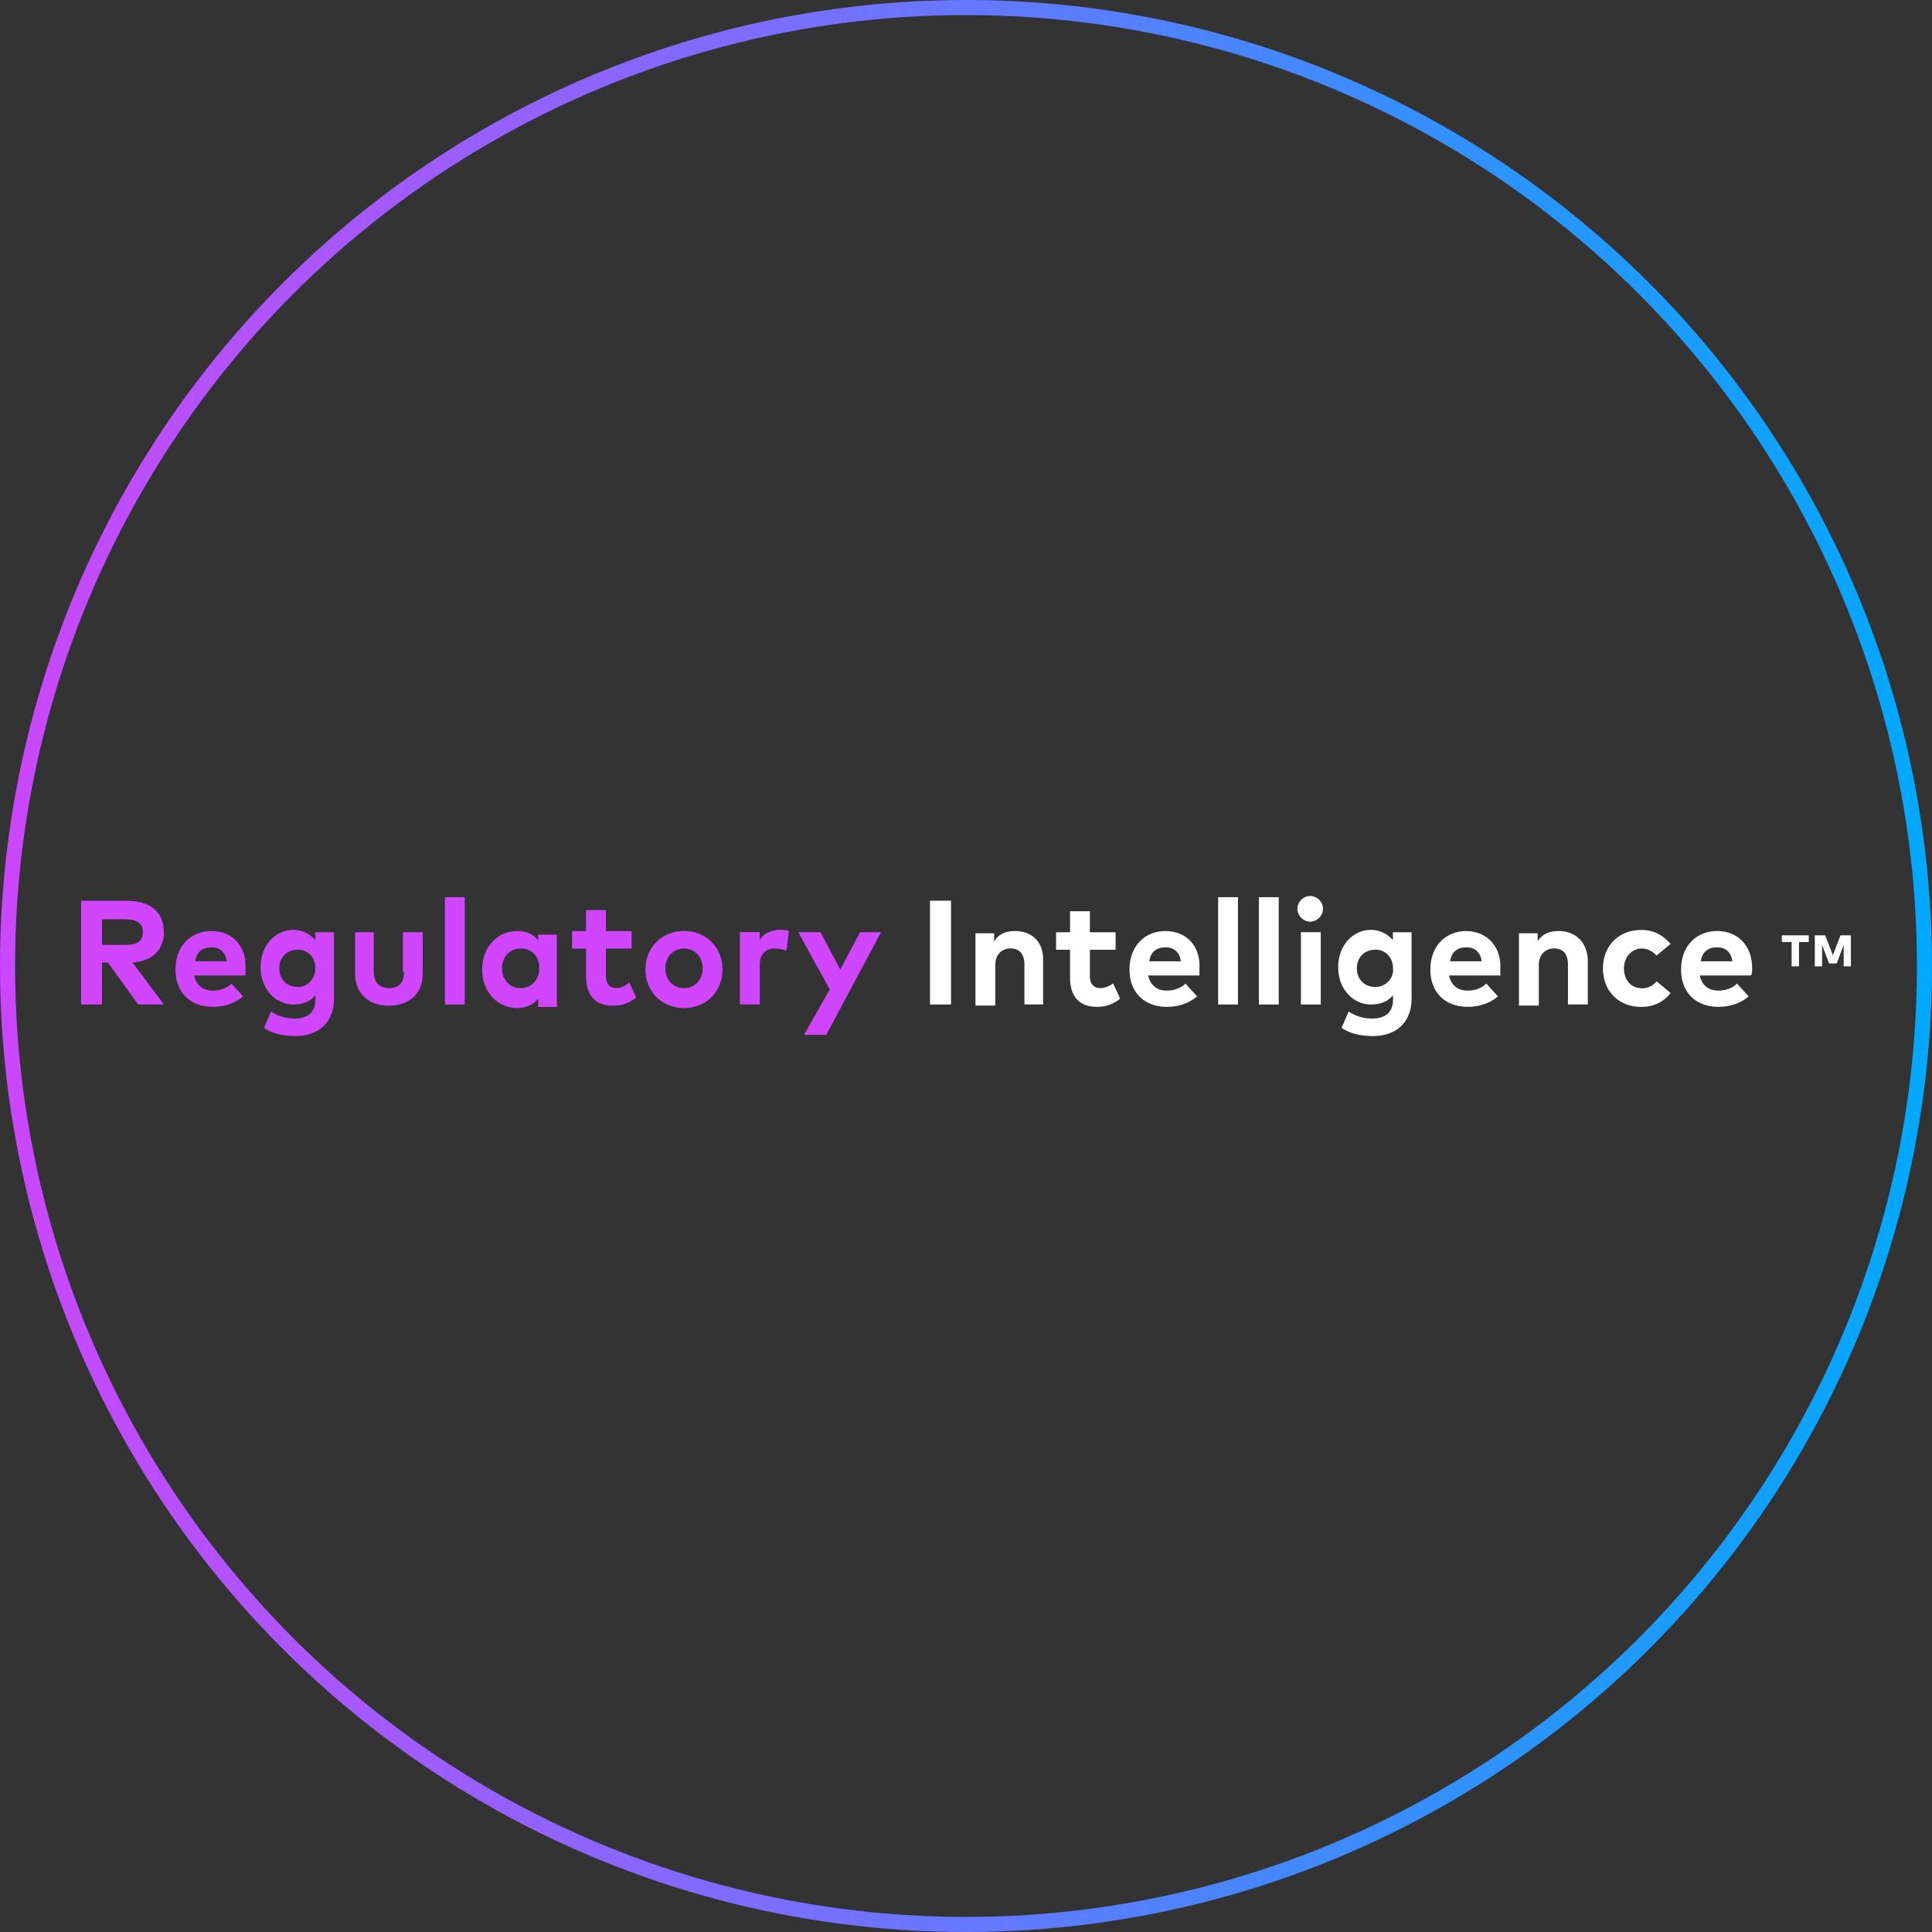 <?xml version="1.0" encoding="UTF-8"?><svg id="Layer_1" xmlns="http://www.w3.org/2000/svg" xmlns:xlink="http://www.w3.org/1999/xlink" viewBox="0 0 230.8 230.8"><rect x="0" y="0" width="230.8" height="230.8" fill="#333333" stroke="none"/><defs><style>.cls-1{fill:none;stroke:url(#linear-gradient);stroke-linecap:round;stroke-linejoin:round;stroke-width:1.8px;}.cls-2{fill:#d046ff;}.cls-2,.cls-3{stroke-width:0px;}.cls-3{fill:#fff;}</style><linearGradient id="linear-gradient" x1="0" y1="108.6" x2="230.8" y2="108.6" gradientTransform="translate(0 224) scale(1 -1)" gradientUnits="userSpaceOnUse"><stop offset="0" stop-color="#cb46ff"/><stop offset="1" stop-color="#00a9ff"/></linearGradient></defs><circle class="cls-1" cx="115.4" cy="115.4" r="114.5"/><path class="cls-2" d="M19.57,111.36c0-2.37-1.53-3.76-4.6-3.76h-5.29v12.4h2.51v-5.02h.7l3.62,5.02h3.07l-3.76-5.02c2.37-.14,3.76-1.53,3.76-3.62ZM12.19,112.89v-3.07h2.79c1.25,0,2.09.42,2.09,1.53s-.7,1.53-2.09,1.53c0,0-2.79,0-2.79,0Z"/><path class="cls-2" d="M25.28,111.22c-2.51,0-4.32,1.81-4.32,4.6s1.81,4.46,4.46,4.46c1.39,0,2.65-.42,3.62-1.25l-1.39-1.53c-.56.56-1.39.84-2.23.84-1.11,0-1.95-.56-2.23-1.81h6.13v-.84c.14-2.65-1.53-4.46-4.04-4.46ZM23.33,114.84c.14-1.11.84-1.67,1.95-1.67.98,0,1.67.56,1.81,1.67,0,0-3.76,0-3.76,0Z"/><path class="cls-2" d="M37.68,112.33c-.56-.7-1.53-1.25-2.65-1.25-2.09,0-3.9,1.81-3.9,4.46s1.81,4.46,3.9,4.46c1.25,0,2.09-.42,2.65-1.11v.56c0,1.53-.98,2.23-2.51,2.23-.98,0-1.95-.28-2.79-.84l-.84,1.95c.98.7,2.37.98,3.76.98,2.79,0,4.6-1.67,4.6-4.46v-7.94h-2.23s0,.98,0,.98ZM35.59,117.91c-1.39,0-2.23-.98-2.23-2.23s.84-2.23,2.23-2.23c1.25,0,2.09.98,2.09,2.23,0,1.11-.84,2.23-2.09,2.23Z"/><path class="cls-2" d="M48.27,116.1c0,1.39-.7,1.95-1.81,1.95-.98,0-1.81-.56-1.81-1.95v-4.74h-2.23v4.88c0,2.79,1.95,3.9,4.04,3.9s4.04-1.11,4.04-3.9v-4.88h-2.37v4.74s.14,0,.14,0Z"/><rect class="cls-2" x="53.15" y="107.18" width="2.37" height="12.82"/><path class="cls-2" d="M64.29,112.33c-.56-.7-1.39-1.11-2.51-1.11-2.37,0-4.18,1.95-4.18,4.6s1.81,4.6,4.18,4.6c1.11,0,1.95-.42,2.51-1.11v.98h2.23v-8.64h-2.23s0,.7,0,.7ZM62.2,118.05c-1.39,0-2.23-1.11-2.23-2.37s.84-2.37,2.23-2.37,2.23.98,2.23,2.37-.98,2.37-2.23,2.37Z"/><path class="cls-2" d="M73.63,118.05c-.7,0-1.25-.42-1.25-1.53v-3.2h3.07v-2.09h-3.07v-2.51h-2.37v2.51h-1.67v2.09h1.67v3.34c0,2.23,1.11,3.48,3.2,3.48,1.25,0,2.09-.42,2.79-.98l-.84-1.81c-.42.42-.98.7-1.53.7Z"/><path class="cls-2" d="M81.71,111.22c-2.65,0-4.6,1.95-4.6,4.6s1.95,4.6,4.6,4.6,4.6-1.95,4.6-4.6-1.95-4.6-4.6-4.6ZM81.71,118.05c-1.25,0-2.23-.98-2.23-2.37s.98-2.37,2.23-2.37,2.23.98,2.23,2.37-.98,2.37-2.23,2.37Z"/><path class="cls-2" d="M90.76,112.33v-.98h-2.37v8.64h2.37v-4.74c0-1.25.7-1.95,1.81-1.95.42,0,.98.14,1.39.28l.28-2.37c-.28-.14-.7-.14-1.25-.14-.98.14-1.81.42-2.23,1.25Z"/><polygon class="cls-2" points="102.75 111.36 100.38 115.82 98.01 111.36 95.36 111.36 99.12 118.19 96.06 123.62 98.71 123.62 105.25 111.36 102.75 111.36"/><rect class="cls-3" x="111.1" y="107.6" width="2.51" height="12.4"/><path class="cls-3" d="M121.27,111.22c-.98,0-1.95.28-2.51,1.25v-.98h-2.23v8.64h2.37v-4.88c0-1.25.84-1.95,1.81-1.95,1.11,0,1.67.7,1.67,1.95v4.74h2.23v-5.43c0-2.09-1.39-3.34-3.34-3.34Z"/><path class="cls-3" d="M131.45,118.05c-.7,0-1.25-.42-1.25-1.39v-3.2h3.07v-2.09h-3.07v-2.51h-2.37v2.51h-1.67v2.09h1.67v3.34c0,2.23,1.11,3.48,3.2,3.48,1.25,0,2.09-.42,2.79-.98l-.84-1.81c-.42.28-.98.56-1.53.56Z"/><path class="cls-3" d="M139.25,111.22c-2.51,0-4.32,1.81-4.32,4.6s1.81,4.46,4.46,4.46c1.39,0,2.65-.42,3.62-1.25l-1.39-1.53c-.56.56-1.39.84-2.23.84-1.11,0-1.95-.56-2.23-1.81h6.13v-.84c.14-2.65-1.53-4.46-4.04-4.46ZM137.3,114.84c.14-1.11.84-1.67,1.95-1.67.98,0,1.67.56,1.81,1.67h-3.76Z"/><rect class="cls-3" x="145.52" y="107.18" width="2.37" height="12.82"/><rect class="cls-3" x="150.39" y="107.18" width="2.37" height="12.82"/><path class="cls-3" d="M156.52,107.04c-.84,0-1.53.7-1.53,1.53s.7,1.53,1.53,1.53,1.53-.7,1.53-1.53-.7-1.53-1.53-1.53Z"/><rect class="cls-3" x="155.41" y="111.36" width="2.37" height="8.64"/><path class="cls-3" d="M166.41,112.33c-.56-.7-1.53-1.25-2.65-1.25-2.09,0-3.9,1.81-3.9,4.46s1.81,4.46,3.9,4.46c1.25,0,2.09-.42,2.65-1.11v.56c0,1.53-.98,2.23-2.51,2.23-.98,0-1.95-.28-2.79-.84l-.84,1.95c.98.7,2.37.98,3.76.98,2.79,0,4.6-1.67,4.6-4.46v-7.94h-2.23s0,.98,0,.98ZM164.32,117.91c-1.39,0-2.23-.98-2.23-2.23s.84-2.23,2.23-2.23c1.25,0,2.09.98,2.09,2.23.14,1.11-.84,2.23-2.09,2.23Z"/><path class="cls-3" d="M175.19,111.22c-2.51,0-4.32,1.81-4.32,4.6s1.81,4.46,4.46,4.46c1.39,0,2.65-.42,3.62-1.25l-1.39-1.53c-.56.56-1.39.84-2.23.84-1.11,0-1.95-.56-2.23-1.81h6.13v-.84c.14-2.65-1.67-4.46-4.04-4.46ZM173.24,114.84c.14-1.11.84-1.67,1.95-1.67.98,0,1.67.56,1.81,1.67h-3.76Z"/><path class="cls-3" d="M186.2,111.22c-.98,0-1.95.28-2.51,1.25v-.98h-2.23v8.64h2.37v-4.88c0-1.25.84-1.95,1.81-1.95,1.11,0,1.67.7,1.67,1.95v4.74h2.37v-5.43c-.14-2.09-1.53-3.34-3.48-3.34h0Z"/><path class="cls-3" d="M196.09,118.05c-1.25,0-2.09-.98-2.09-2.37s.98-2.37,2.09-2.37c.7,0,1.25.28,1.81.84l1.67-1.39c-.84-.98-1.95-1.67-3.48-1.67-2.79,0-4.6,1.95-4.6,4.6s1.81,4.6,4.6,4.6c1.39,0,2.65-.56,3.48-1.67l-1.67-1.39c-.42.56-1.11.84-1.81.84Z"/><path class="cls-3" d="M209.32,115.68c0-2.65-1.67-4.46-4.18-4.46s-4.32,1.81-4.32,4.6,1.81,4.46,4.46,4.46c1.39,0,2.65-.42,3.62-1.25l-1.39-1.53c-.56.56-1.39.84-2.23.84-1.11,0-1.95-.56-2.23-1.81h6.13c.14-.28.14-.56.14-.84h0ZM203.19,114.84c.14-1.11.84-1.67,1.95-1.67.98,0,1.67.56,1.81,1.67h-3.76Z"/><path class="cls-3" d="M214.03,115.44v-2.9h-1.17v-.8h3.22v.8h-1.17v2.9h-.87ZM220.25,115.44v-2.57l-.83,2.22h-.92l-.83-2.21v2.56h-.87v-3.7h1.24l.92,2.37.91-2.37h1.24v3.7h-.87Z"/></svg>